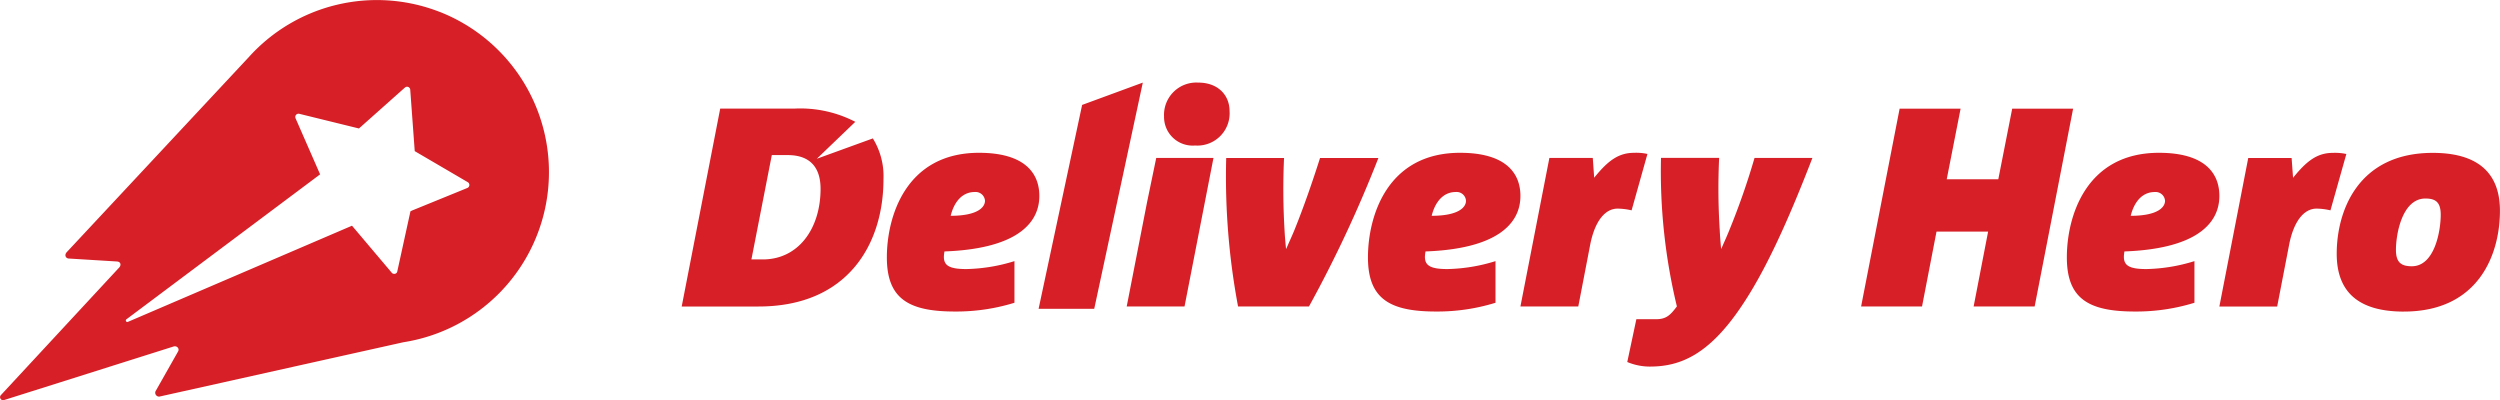 <svg id="Group_130" data-name="Group 130" xmlns="http://www.w3.org/2000/svg" width="312.333" height="50.002" viewBox="0 0 312.333 50.002">
  <path id="Path_55" data-name="Path 55" d="M58.345,23.578l-.038.022-6.813,2.778-.209.1L49.625,34.06a.4.4,0,0,1-.666.105L44,28.3l-.024-.018-27.99,12.01a.187.187,0,0,1-.189-.319l24.2-18.112-3.062-6.991a.409.409,0,0,1,.5-.563h0L44.85,16.13l5.757-5.123a.4.4,0,0,1,.65.254l.563,7.7,6.639,3.885a.407.407,0,0,1-.113.735Zm-3.383-22A21.528,21.528,0,0,0,31.094,7.212L8.347,31.581c-.307.328-.163.74.209.795l6.061.372c.485.031.544.448.3.733L.1,49.462a.379.379,0,0,0,.407.6l21.153-6.684c.446-.154.791.245.6.6l-2.831,5a.483.483,0,0,0,.485.65l30.5-6.793a21.509,21.509,0,0,0,4.55-41.261Zm81.749,37.08h-6.949L135.2,13.188,142.78,10.4,136.713,38.65M121.786,24.068c-1.664,0-2.621,1.377-3.009,2.973,3.29,0,4.287-1.027,4.287-1.88a1.176,1.176,0,0,0-1.278-1.093M118,31.5a4.22,4.22,0,0,0-.073.671c0,1.134.777,1.524,2.835,1.524a21.526,21.526,0,0,0,5.983-.991v5.2a24.511,24.511,0,0,1-7.441,1.094c-5.735,0-8.5-1.559-8.5-6.76,0-5.107,2.372-13.068,11.513-13.068,5.8,0,7.537,2.622,7.537,5.386,0,3.575-3.078,6.619-11.858,6.938m31.332-13.237a3.576,3.576,0,0,1-3.893-3.611A4.038,4.038,0,0,1,149.72,10.4c2.41,0,3.9,1.521,3.9,3.575a4.032,4.032,0,0,1-4.287,4.285m-4.875,1.552h7.15L147.992,38.37h-7.223l2.544-13.03m28.9-5.524a156.645,156.645,0,0,1-8.675,18.554h-8.856A87.737,87.737,0,0,1,153.2,19.816h7.225a85.978,85.978,0,0,0,.065,9.063c.038.78.111,1.521.18,2.27h.04c.316-.75.668-1.488.989-2.27,1.238-3.049,2.37-6.37,3.225-9.063h7.292m9.667,4.252c-1.661,0-2.622,1.377-3.014,2.973,3.3,0,4.288-1.027,4.288-1.88a1.169,1.169,0,0,0-1.274-1.093M178.1,31.5a4.227,4.227,0,0,0-.076.671c0,1.134.782,1.524,2.833,1.524a21.5,21.5,0,0,0,5.987-.991v5.2a24.5,24.5,0,0,1-7.435,1.094c-5.74,0-8.5-1.559-8.5-6.76,0-5.107,2.37-13.068,11.508-13.068,5.807,0,7.54,2.622,7.54,5.386,0,3.575-3.074,6.619-11.856,6.938m25.743-5.134a7.979,7.979,0,0,0-1.737-.218c-1.6,0-2.869,1.6-3.439,4.537l-1.481,7.686h-7.228l3.617-18.554h5.421l.174,2.474c1.662-2.051,2.976-3.114,4.994-3.114a6.629,6.629,0,0,1,1.661.142l-1.98,7.047m22.589-6.55c-3.19,8.288-6.021,14.34-8.856,18.524-4.105,6.127-7.72,7.544-11.44,7.544a7.328,7.328,0,0,1-2.833-.57l1.136-5.348h2.479c1.24,0,1.768-.5,2.584-1.6a72,72,0,0,1-1.985-18.554h7.263a81.572,81.572,0,0,0,.071,8.958c.036.813.1,1.593.172,2.376h.036c.321-.75.671-1.488.993-2.3a90.776,90.776,0,0,0,3.15-9.029h7.23M254.2,38.37h-7.622l1.809-9.352h-6.448l-1.809,9.352H232.52l4.813-24.717h7.617l-1.733,8.82h6.444l1.737-8.82h7.609L254.2,38.37m15.01-14.3c-1.666,0-2.617,1.377-3.009,2.973,3.294,0,4.29-1.027,4.29-1.88a1.179,1.179,0,0,0-1.281-1.093M265.416,31.5a4.2,4.2,0,0,0-.067.671c0,1.134.78,1.524,2.829,1.524a21.5,21.5,0,0,0,5.987-.991v5.2a24.5,24.5,0,0,1-7.441,1.094c-5.735,0-8.5-1.559-8.5-6.76,0-5.107,2.372-13.068,11.509-13.068,5.807,0,7.546,2.622,7.546,5.386,0,3.575-3.085,6.619-11.867,6.938m25.743-5.134a7.864,7.864,0,0,0-1.731-.218c-1.592,0-2.869,1.6-3.435,4.537L284.5,38.372h-7.221l3.608-18.554h5.417l.181,2.474c1.662-2.051,2.971-3.114,4.987-3.114a6.712,6.712,0,0,1,1.67.142l-1.987,7.047m11.867-1.486c-2.9,0-3.684,4.428-3.684,6.412,0,1.592.671,2.051,1.987,2.051,2.862,0,3.608-4.428,3.608-6.443,0-1.557-.635-2.02-1.911-2.02m-2.695,14.126c-5.629,0-8.388-2.408-8.388-7.223,0-5.348,2.653-12.606,12-12.606,5.6,0,8.392,2.479,8.392,7.226,0,5.453-2.657,12.6-12.008,12.6M95.3,32.49H93.882L96.43,19.456h1.987c3.007,0,4.105,1.778,4.105,4.216,0,4.927-2.729,8.82-7.223,8.82m6.749-12.573,4.813-4.619a14.913,14.913,0,0,0-7.671-1.648H89.984L85.173,38.372h9.6c11.15,0,15.609-7.791,15.609-15.9a8.975,8.975,0,0,0-1.328-5.1l-7.005,2.544" transform="translate(-0.006 -0.08)" fill="#d61f26" fill-rule="evenodd"/>
</svg>
